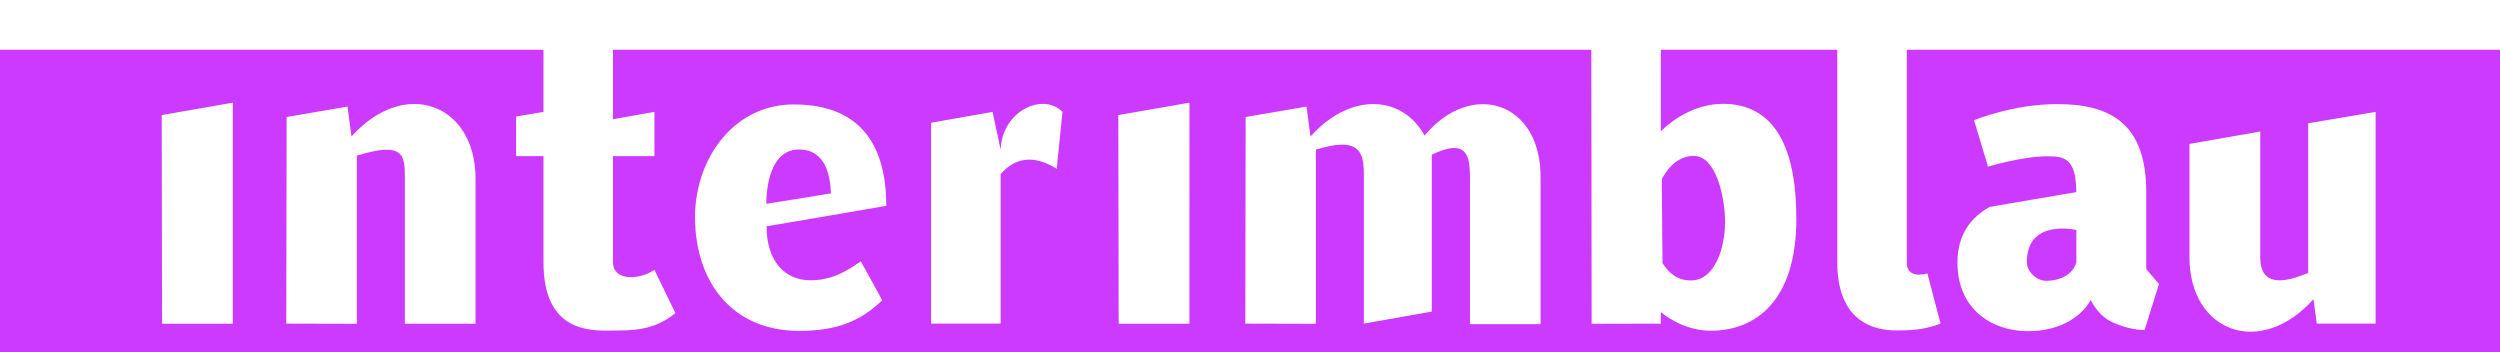 <?xml version="1.0" encoding="UTF-8" standalone="no"?>
<svg
   width="603"
   height="85"
   viewBox="0 0 603 85"
   fill="none"
   version="1.1"
   id="svg2"
   sodipodi:docname="logo.svg"
   inkscape:version="1.3.2 (091e20e, 2023-11-25, custom)"
   xmlns:inkscape="http://www.inkscape.org/namespaces/inkscape"
   xmlns:sodipodi="http://sodipodi.sourceforge.net/DTD/sodipodi-0.dtd"
   xmlns="http://www.w3.org/2000/svg"
   xmlns:svg="http://www.w3.org/2000/svg">
  <sodipodi:namedview
     id="namedview2"
     pagecolor="#ffffff"
     bordercolor="#000000"
     borderopacity="0.25"
     inkscape:showpageshadow="2"
     inkscape:pageopacity="0.0"
     inkscape:pagecheckerboard="0"
     inkscape:deskcolor="#d1d1d1"
     inkscape:zoom="2.9851179"
     inkscape:cx="314.39294"
     inkscape:cy="37.351958"
     inkscape:window-width="3840"
     inkscape:window-height="2078"
     inkscape:window-x="-9"
     inkscape:window-y="-9"
     inkscape:window-maximized="1"
     inkscape:current-layer="svg2" />
  <rect
     width="603"
     height="73"
     fill="#cc39ff"
     id="rect1"
     x="0"
     y="12"
     style="stroke-width:1" />
  <g
     clip-path="url(#clip0_1756_132)"
     filter="url(#filter0_i_1756_132)"
     id="g1"
     transform="translate(6)">
    <path
       d="m 28,22.752 17.156,-2.988 V 73.079 H 28.085 Z m 75.698,50.327 V 38.055 c 0,-17.992 -17.049,-24.481 -29.921,-10.138 l -0.959,-7.214 -14.684,2.518 -0.085,49.836 17.028,0.043 V 32.548 c 11.572,-3.607 11.572,0.107 11.572,5.506 v 35.024 z m 256.888,0.128 V 38.183 c 0.32,-18.761 -16.772,-24.011 -27.982,-10.479 -5.136,-9.498 -17.561,-10.842 -27.513,0.213 l -0.959,-7.214 -14.684,2.518 -0.085,49.836 17.028,0.043 V 31.097 c 11.572,-3.607 11.572,1.558 11.572,6.958 v 35.003 l 16.389,-2.903 V 32.314 c 8.78,-4.226 9.206,0.619 9.206,5.848 v 35.024 h 17.049 z M 517.097,29.731 V 57.029 c 0,17.992 17.049,24.481 29.921,10.138 l 0.789,5.891 H 562 V 21.983 l -16.261,2.753 v 36.091 c -8.439,3.543 -11.572,1.579 -11.572,-3.82 v -30.286 l -17.049,2.988 z m -397.01,-7.748 -6.607,1.131 v 9.54 h 6.607 v 25.612 c 0,16.456 10.655,16.648 16.772,16.456 4.646,0 9.995,0 15.046,-4.205 l -5.051,-10.415 c -3.943,2.583 -9.995,2.583 -9.995,-1.835 V 32.655 h 9.995 V 21.983 l -9.995,1.772 V 0.747 L 120.087,3.586 V 22.005 Z M 432.15,58.246 c 0,16.456 11.636,16.456 14.619,16.456 4.646,0 7.161,-0.491 10.294,-1.643 l -3.176,-12.102 c -2.749,0.726 -5.029,0.192 -4.965,-2.732 V 1.643 L 432.15,4.482 V 58.267 Z M 258.824,73.079 h 17.07 V 19.764 l -17.155,2.988 z M 196.637,58.032 c 2.067,3.735 3.069,5.635 5.158,9.391 -5.158,4.952 -10.741,7.385 -20.033,7.385 -16.112,0 -24.977,-11.675 -25.126,-27.148 -0.128,-13.809 8.908,-27.469 23.847,-27.469 16.857,0 22.292,10.821 22.292,24.459 -9.867,1.729 -20.885,3.586 -28.877,4.93 0,8.559 4.561,13.019 10.506,13.019 5.03,0 8.333,-1.878 12.233,-4.567 z M 173.813,44.159 c 5.732,-0.875 9.782,-1.579 15.6,-2.518 -0.256,-7.854 -3.517,-10.586 -7.694,-10.586 -6.074,0 -7.842,7.107 -7.885,13.105 z m 39.767,28.899 h 16.772 V 37.009 c 4.369,-5.037 9.313,-3.885 13.533,-1.302 l 1.385,-13.724 c -4.646,-4.76 -14.577,-0.299 -14.918,9.114 l -1.94,-9.114 -14.832,2.625 z M 422.282,47.553 c 0.064,20.191 -9.973,27.213 -20.608,27.213 -5.392,0 -9.739,-2.54 -12.083,-4.503 v 2.796 L 372.904,73.1 372.819,2.839 389.591,0 v 26.679 c 2.6,-2.647 8.162,-6.638 14.982,-6.638 9.824,0 17.688,6.638 17.688,27.49 z m -24.7,-14.961 c -4.922,0 -7.245,4.781 -7.757,5.592 l 0.171,20.255 c 1.427,2.241 3.388,4.205 6.862,4.205 5.797,0 8.226,-7.918 8.226,-14.065 0,-6.147 -2.216,-15.965 -7.502,-15.965 z m 108.731,41.982 c -1.278,0.064 -3.878,-0.192 -7.373,-1.643 -3.496,-1.451 -5.03,-4.439 -5.669,-5.549 0,0 -3.602,7.62 -15.451,7.491 -8.162,-0.085 -16.687,-5.101 -16.687,-16.562 0,-6.809 3.346,-10.928 7.757,-13.403 8.269,-1.387 17.092,-2.967 20.907,-3.564 0,-8.367 -3.112,-8.644 -7.012,-8.644 -6.031,0 -14.278,2.497 -14.278,2.497 L 465.14,23.99 c 0,0 9.419,-3.885 20.011,-3.885 12.808,0 21.525,4.61 21.525,21.215 V 59.889 l 3.068,3.628 c -1.15,3.671 -2.301,7.363 -3.452,11.034 z M 489.818,50.477 c 0,0 -12.019,-2.881 -11.934,7.833 0,2.177 2.344,4.418 4.582,4.418 6.372,-0.021 7.352,-4.418 7.352,-4.418 z"
       fill="#ffffff"
       id="path1" />
  </g>
  <defs
     id="defs2">
    <filter
       id="filter0_i_1756_132"
       x="28"
       y="0"
       width="539"
       height="80"
       filterUnits="userSpaceOnUse"
       color-interpolation-filters="sRGB">
      <feFlood
         flood-opacity="0"
         result="BackgroundImageFix"
         id="feFlood1" />
      <feBlend
         mode="normal"
         in="SourceGraphic"
         in2="BackgroundImageFix"
         result="shape"
         id="feBlend1" />
      <feColorMatrix
         in="SourceAlpha"
         type="matrix"
         values="0 0 0 0 0 0 0 0 0 0 0 0 0 0 0 0 0 0 127 0"
         result="hardAlpha"
         id="feColorMatrix1" />
      <feOffset
         dx="5"
         dy="5"
         id="feOffset1" />
      <feGaussianBlur
         stdDeviation="3.5"
         id="feGaussianBlur1" />
      <feComposite
         in2="hardAlpha"
         operator="arithmetic"
         k2="-1"
         k3="1"
         id="feComposite1" />
      <feColorMatrix
         type="matrix"
         values="0 0 0 0 0 0 0 0 0 0 0 0 0 0 0 0 0 0 0.4 0"
         id="feColorMatrix2" />
      <feBlend
         mode="normal"
         in2="shape"
         result="effect1_innerShadow_1756_132"
         id="feBlend2" />
    </filter>
    <clipPath
       id="clip0_1756_132">
      <rect
         width="534"
         height="75"
         fill="white"
         transform="translate(28)"
         id="rect2" />
    </clipPath>
  </defs>
</svg>
